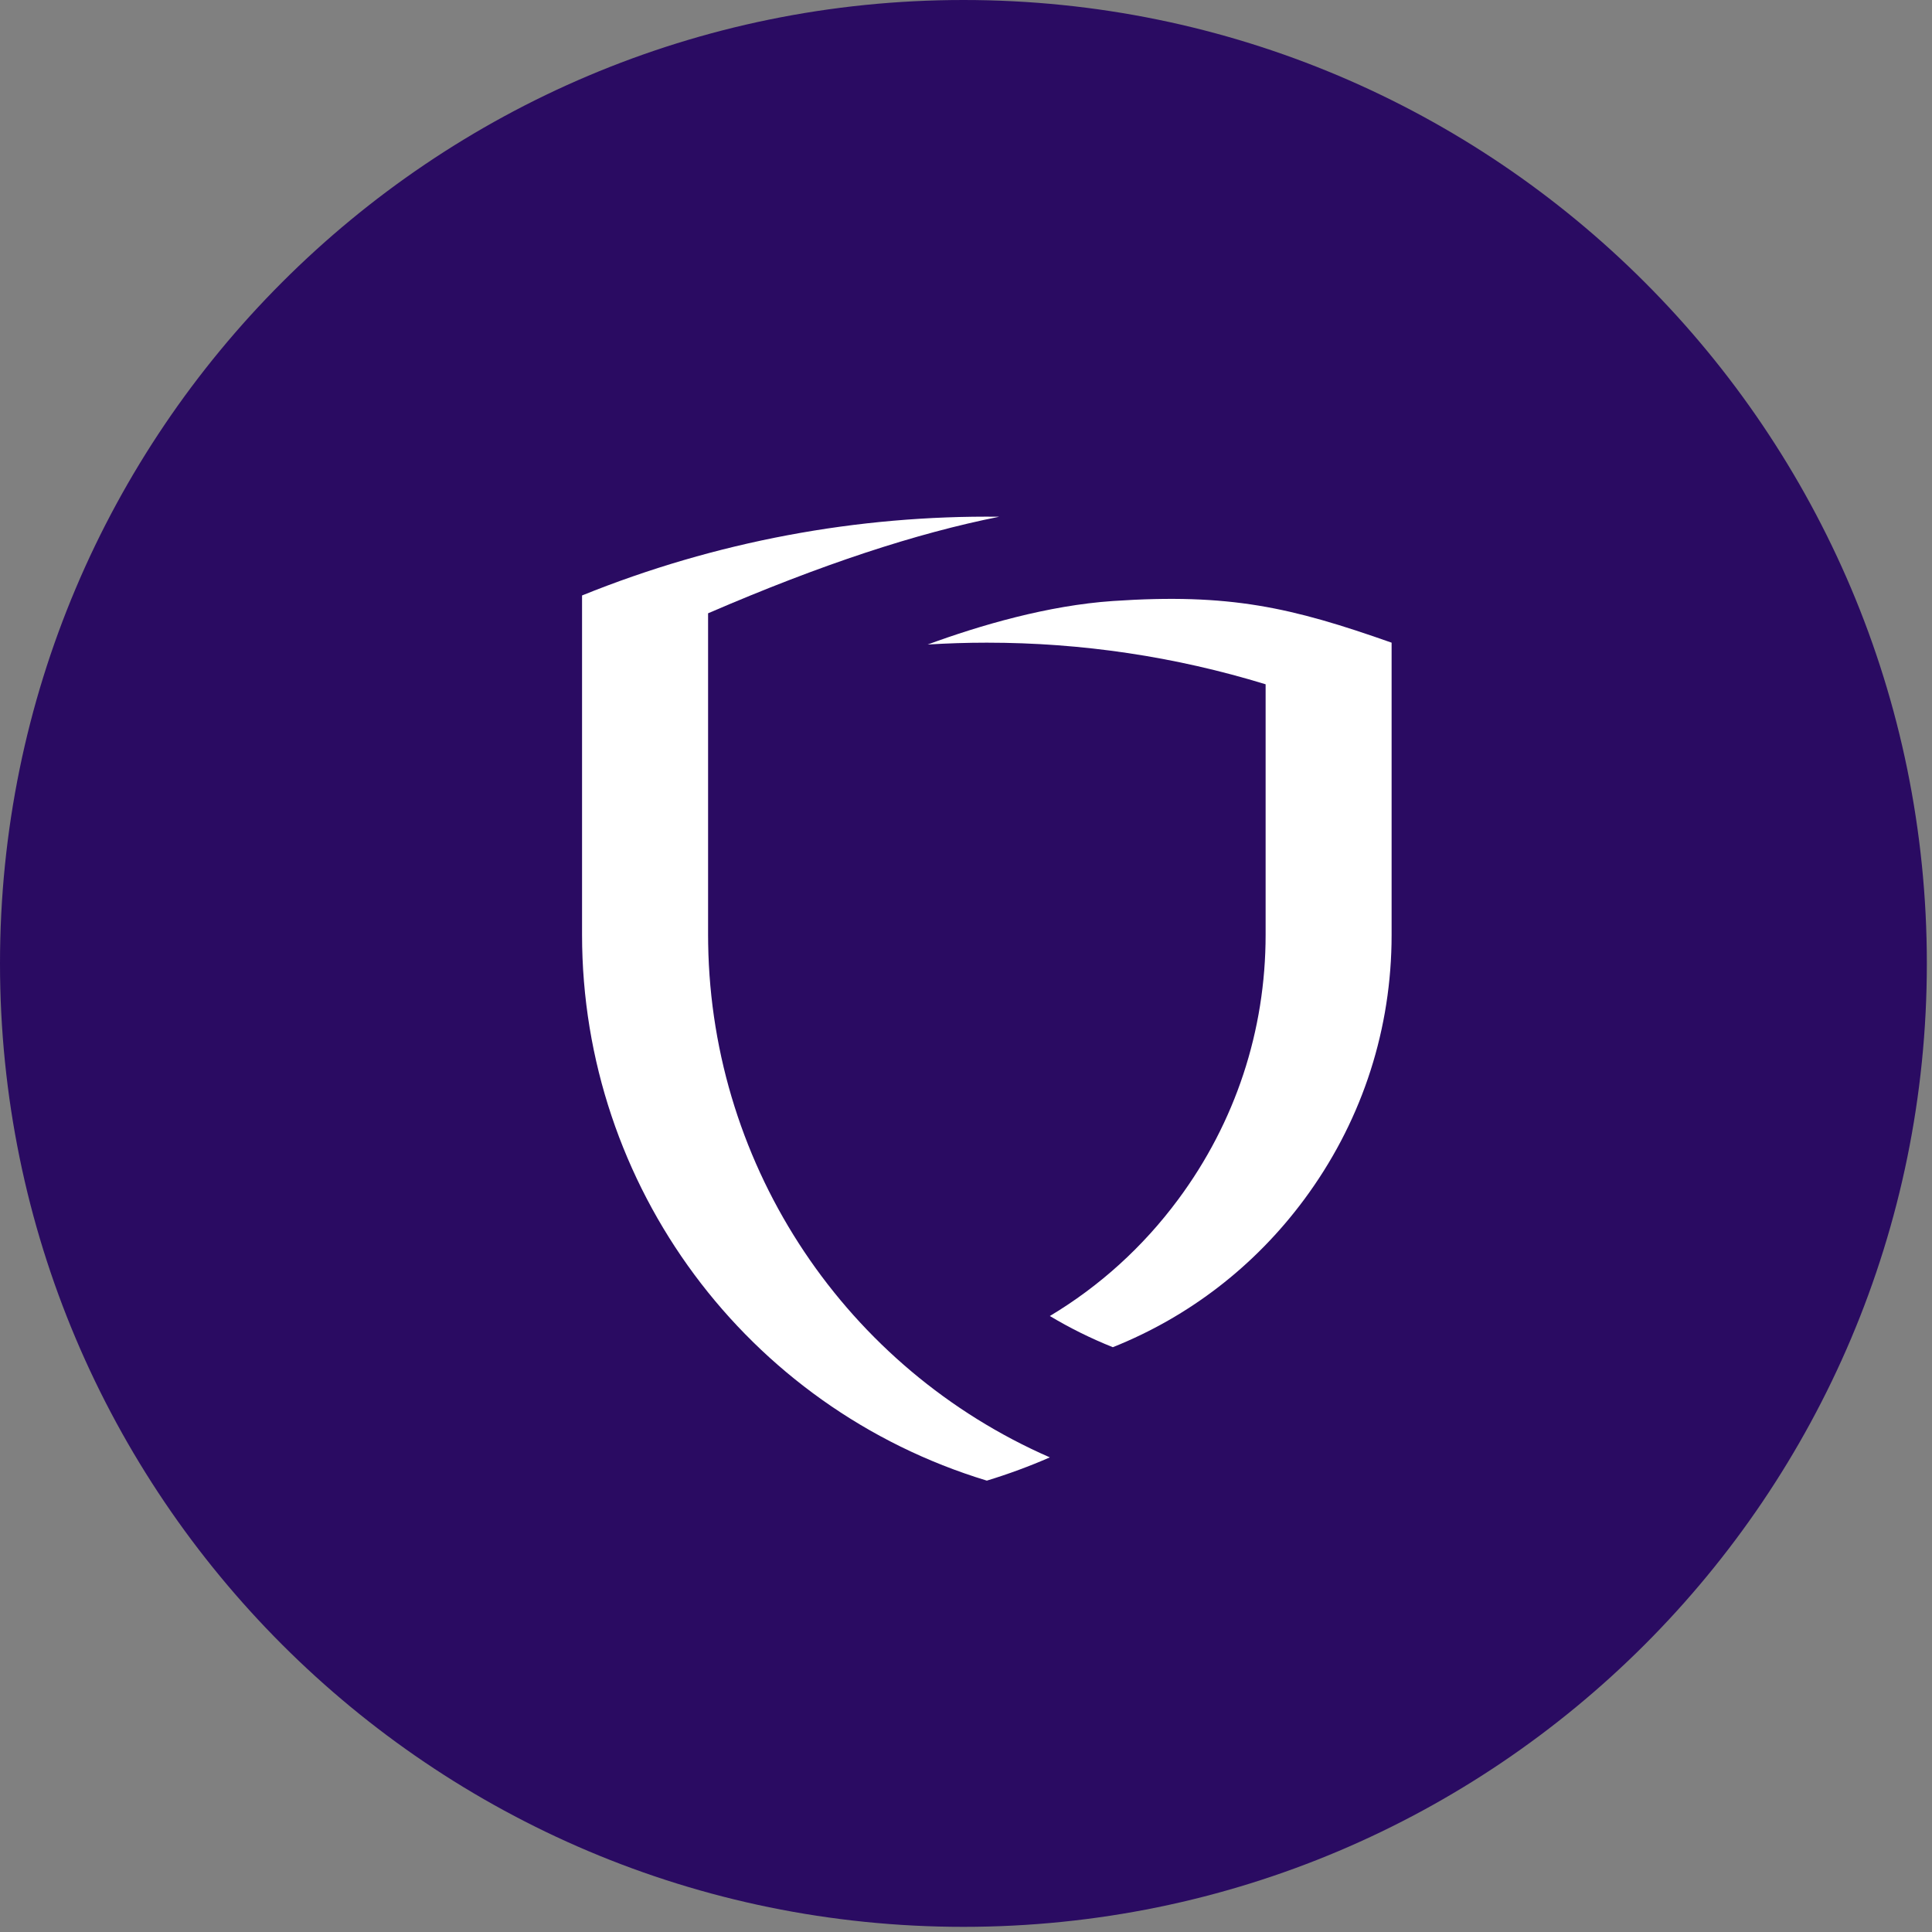 <svg xmlns="http://www.w3.org/2000/svg" xmlns:xlink="http://www.w3.org/1999/xlink" width="250" zoomAndPan="magnify" viewBox="0 0 187.5 187.5" height="250" preserveAspectRatio="xMidYMid meet" version="1.0"><rect x="0" y="0" width="187.5" height="187.5" fill="#808080" stroke="none"/><defs><clipPath id="268cd2dfea"><path d="M 0 0 L 187 0 L 187 187 L 0 187 Z M 0 0 " clip-rule="nonzero"/></clipPath><clipPath id="191382f551"><path d="M 93.5 0 C 41.863 0 0 41.863 0 93.5 C 0 145.141 41.863 187 93.5 187 C 145.141 187 187 145.141 187 93.5 C 187 41.863 145.141 0 93.5 0 Z M 93.5 0 " clip-rule="nonzero"/></clipPath><clipPath id="03c633db60"><path d="M 56.488 50.141 L 101.887 50.141 L 101.887 143.641 L 56.488 143.641 Z M 56.488 50.141 " clip-rule="nonzero"/></clipPath><clipPath id="9cf121b501"><path d="M 90 58 L 135.023 58 L 135.023 131 L 90 131 Z M 90 58 " clip-rule="nonzero"/></clipPath></defs><g clip-path="url(#268cd2dfea)"><g clip-path="url(#191382f551)"><path fill="#2a0b62" d="M 0 0 L 187 0 L 187 187 L 0 187 Z M 0 0 " fill-opacity="1" fill-rule="nonzero"/></g></g><g clip-path="url(#03c633db60)"><path fill="#ffffff" d="M 68.727 91.605 C 68.719 91.312 68.719 91.016 68.719 90.719 L 68.719 59.52 C 79.773 54.75 88.93 51.75 96.98 50.148 C 83.234 49.992 69.469 52.539 56.488 57.789 L 56.488 90.719 C 56.488 115.102 72.441 136.613 95.773 143.695 C 97.871 143.055 99.914 142.301 101.887 141.438 C 82.195 132.832 69.074 113.434 68.727 91.605 " fill-opacity="1" fill-rule="nonzero"/></g><g clip-path="url(#9cf121b501)"><path fill="#ffffff" d="M 135.055 62.371 C 125.305 58.934 119.344 57.559 108 58.328 C 101.695 58.758 95.117 60.684 90.027 62.551 C 91.934 62.434 93.848 62.371 95.773 62.371 C 105.004 62.371 114.074 63.727 122.828 66.41 L 122.828 90.719 C 122.828 100.039 119.895 108.922 114.34 116.41 C 110.922 121.023 106.703 124.836 101.887 127.719 C 103.832 128.883 105.871 129.895 108 130.746 C 115.402 127.789 121.77 122.883 126.57 116.41 C 131.945 109.16 134.867 100.605 135.047 91.605 C 135.051 91.312 135.055 91.016 135.055 90.719 L 135.055 62.371 " fill-opacity="1" fill-rule="nonzero"/></g></svg>